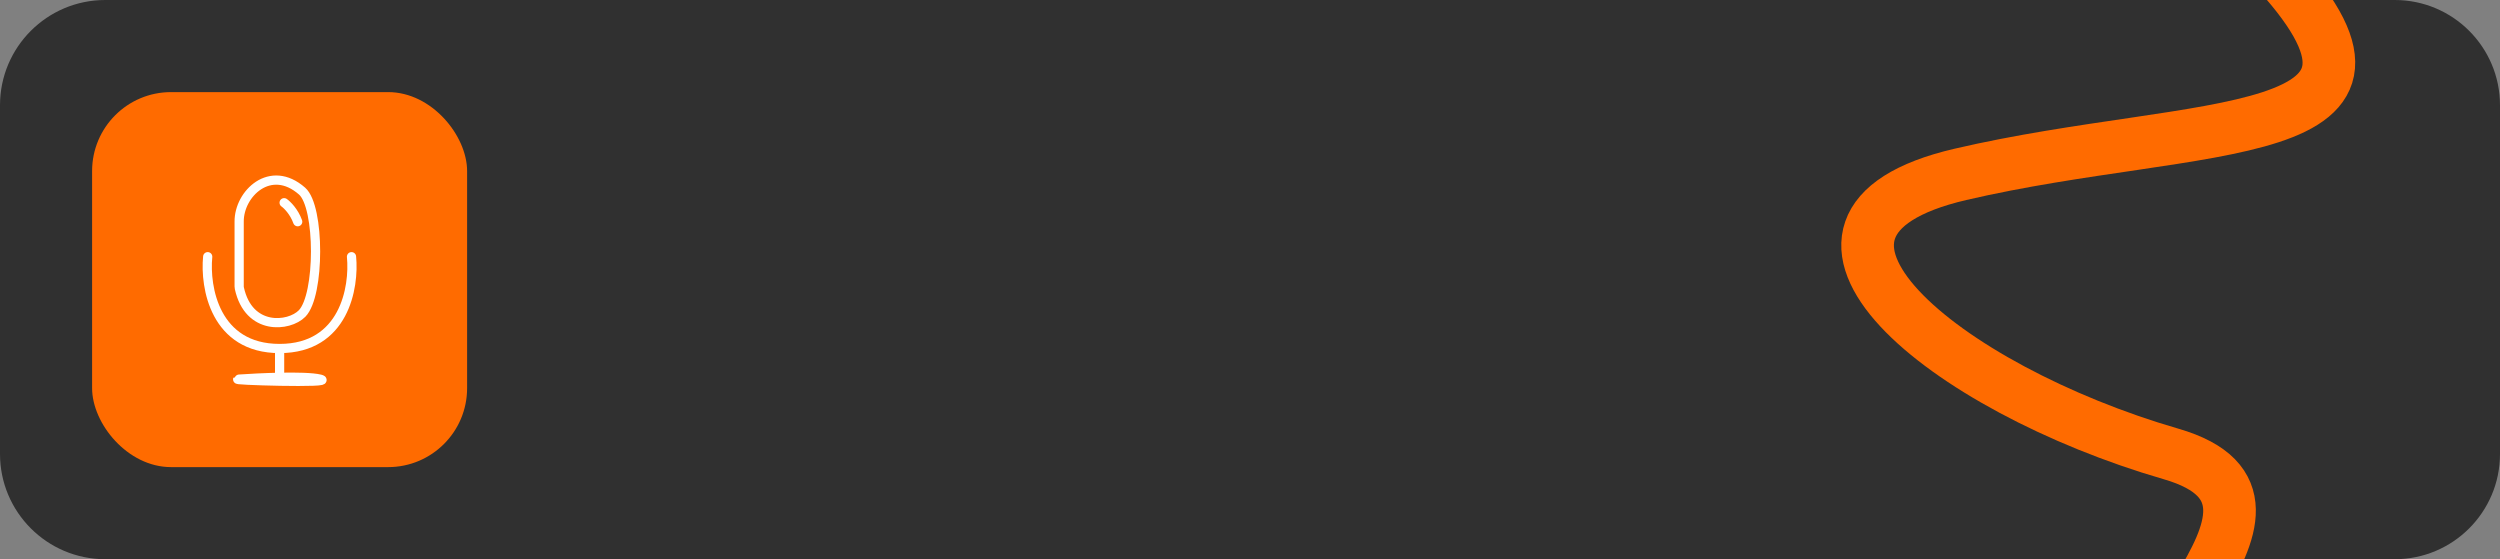 <?xml version="1.0" encoding="UTF-8"?> <svg xmlns="http://www.w3.org/2000/svg" width="380" height="85" viewBox="0 0 380 85" fill="none"><rect x="0" y="0" width="380" height="85" fill="#808080" stroke="none"/><g clip-path="url(#clip0_139_341)"><path d="M0 16C0 7.163 7.163 0 16 0H364C372.837 0 380 7.163 380 16V69C380 77.837 372.837 85 364 85H16C7.163 85 0 77.837 0 69V16Z" fill="#303030"></path><rect x="14" y="14" width="57" height="57" rx="12" fill="#FF6B00"></rect><path d="M31.57 39.017C31.115 43.669 32.663 52.973 42.5 52.973M42.5 52.973C52.336 52.973 53.885 43.669 53.43 39.017M42.5 52.973V57.349M42.5 57.349C40.213 57.395 37.863 57.52 36.352 57.625C33.957 57.791 51.438 58.312 48.648 57.625C47.498 57.345 45.038 57.299 42.5 57.349ZM43.188 30.812C43.646 31.134 44.7 32.161 45.25 33.7M36.352 43.539V33.7C36.312 29.436 41.103 24.82 45.915 29.048C48.648 31.45 48.648 44.873 45.915 47.656C43.926 49.682 37.797 50.303 36.38 43.801C36.361 43.715 36.352 43.627 36.352 43.539Z" stroke="white" stroke-width="1.4" stroke-linecap="round"></path><path d="M328 112.5C315.833 101.833 355.861 76.496 330 69C295.5 59 265.08 34.166 298 26.5C334.5 18 371.5 22.5 345 -5.5" stroke="#FF6B00" stroke-width="8"></path></g><defs><clipPath id="clip0_139_341"><path d="M0 16C0 7.163 7.163 0 16 0H364C372.837 0 380 7.163 380 16V69C380 77.837 372.837 85 364 85H16C7.163 85 0 77.837 0 69V16Z" fill="white"></path></clipPath></defs></svg> 